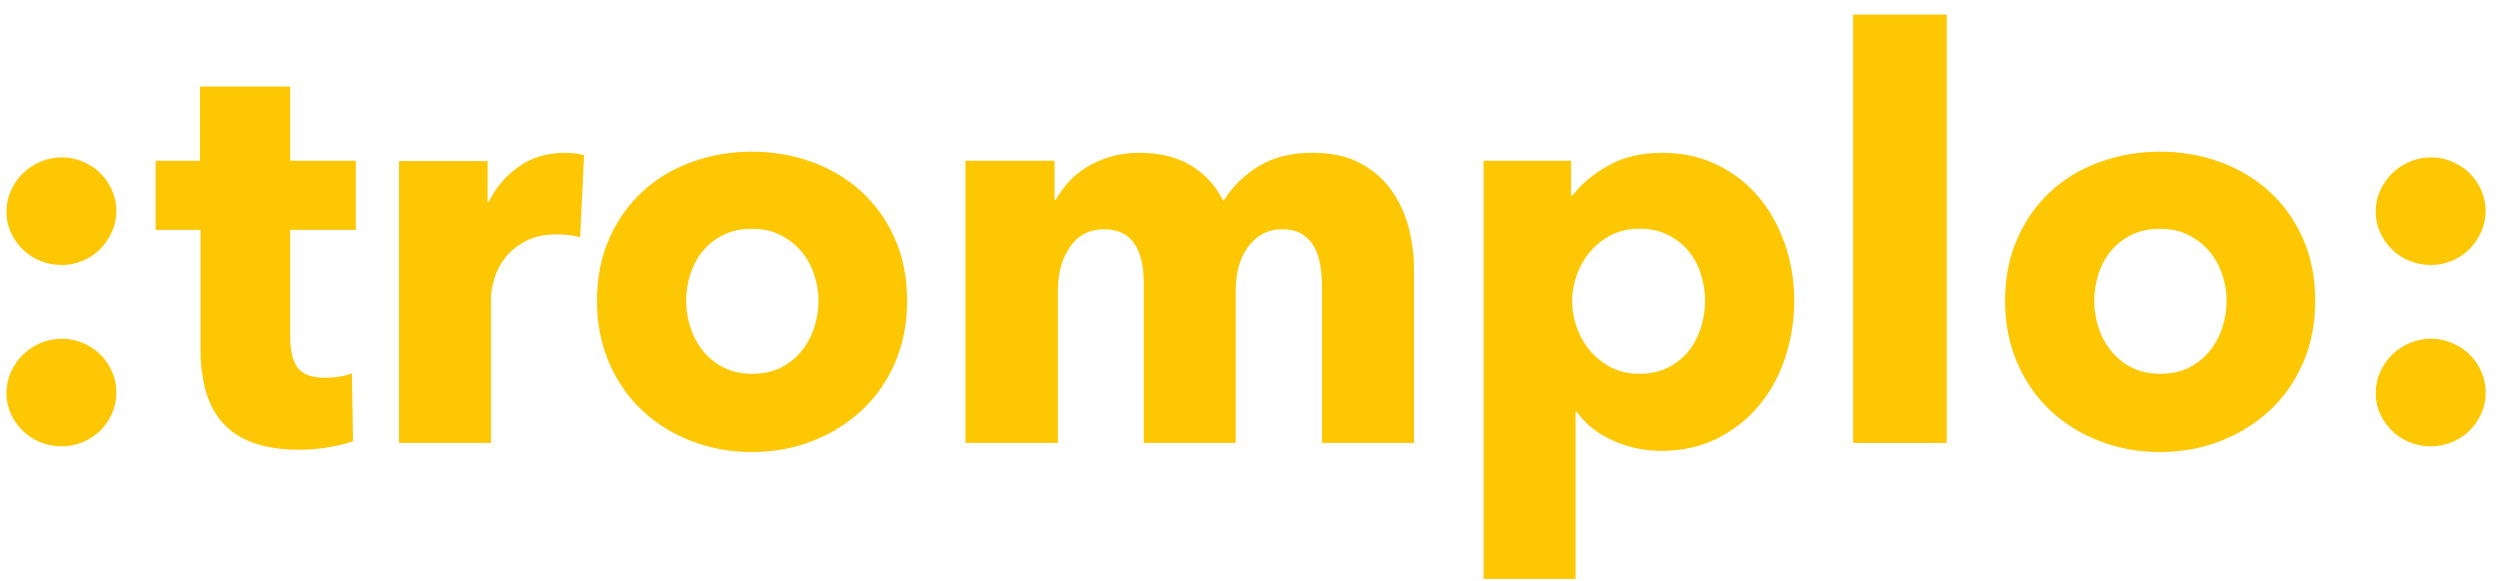 <svg width="129" height="30" viewBox="0 0 129 30" fill="none" xmlns="http://www.w3.org/2000/svg">
<path d="M6.006 10.867C6.006 11.258 5.929 11.623 5.775 11.964C5.619 12.306 5.416 12.603 5.166 12.857C4.916 13.109 4.616 13.31 4.271 13.454C3.922 13.601 3.565 13.675 3.2 13.675C2.813 13.675 2.447 13.605 2.099 13.47C1.752 13.334 1.449 13.139 1.188 12.884C0.927 12.632 0.72 12.34 0.566 12.007C0.411 11.677 0.333 11.316 0.333 10.925C0.333 10.534 0.411 10.172 0.566 9.83C0.72 9.489 0.928 9.192 1.188 8.937C1.449 8.684 1.752 8.485 2.099 8.339C2.447 8.192 2.813 8.12 3.2 8.12C3.565 8.12 3.922 8.191 4.271 8.339C4.617 8.485 4.916 8.68 5.166 8.924C5.415 9.168 5.619 9.46 5.775 9.801C5.929 10.142 6.006 10.498 6.006 10.868V10.867ZM6.006 20.254C6.006 20.645 5.929 21.01 5.775 21.351C5.619 21.692 5.416 21.984 5.166 22.228C4.916 22.472 4.616 22.666 4.271 22.814C3.922 22.958 3.565 23.031 3.2 23.031C2.813 23.031 2.447 22.965 2.099 22.826C1.752 22.69 1.449 22.495 1.188 22.243C0.927 21.988 0.72 21.697 0.566 21.364C0.411 21.034 0.333 20.673 0.333 20.285C0.333 19.897 0.411 19.529 0.566 19.188C0.72 18.846 0.928 18.548 1.188 18.296C1.448 18.043 1.752 17.843 2.099 17.695C2.447 17.55 2.813 17.477 3.2 17.477C3.565 17.477 3.922 17.551 4.271 17.695C4.617 17.842 4.916 18.036 5.166 18.28C5.415 18.525 5.619 18.818 5.775 19.157C5.929 19.499 6.006 19.866 6.006 20.255" fill="#FEC704"/>
<path d="M14.976 11.861V17.437C14.976 18.122 15.106 18.636 15.367 18.98C15.628 19.321 16.093 19.494 16.77 19.494C17.003 19.494 17.248 19.474 17.509 19.435C17.77 19.396 17.986 19.336 18.159 19.259L18.217 22.768C17.89 22.884 17.476 22.988 16.973 23.075C16.471 23.163 15.97 23.206 15.468 23.206C14.505 23.206 13.694 23.082 13.038 22.839C12.382 22.595 11.856 22.246 11.46 21.785C11.065 21.325 10.781 20.779 10.607 20.144C10.433 19.509 10.346 18.799 10.346 18.019V11.861H8.031V8.293H10.316V4.465H14.975V8.294H18.36V11.862H14.975L14.976 11.861Z" fill="#FEC704"/>
<path d="M29.936 12.242C29.724 12.183 29.518 12.145 29.314 12.126C29.111 12.106 28.913 12.095 28.72 12.095C28.085 12.095 27.549 12.212 27.114 12.445C26.681 12.678 26.332 12.961 26.073 13.292C25.812 13.623 25.625 13.983 25.509 14.37C25.391 14.759 25.334 15.1 25.334 15.392V22.855H20.589V8.311H25.161V10.417H25.219C25.584 9.672 26.106 9.063 26.781 8.592C27.456 8.121 28.239 7.886 29.126 7.886C29.319 7.886 29.507 7.895 29.691 7.914L30.139 8.003L29.936 12.242Z" fill="#FEC704"/>
<path d="M46.806 15.517C46.806 16.706 46.594 17.782 46.169 18.748C45.746 19.714 45.167 20.532 44.433 21.204C43.7 21.877 42.852 22.398 41.888 22.769C40.921 23.139 39.889 23.325 38.791 23.325C37.693 23.325 36.683 23.139 35.709 22.769C34.735 22.398 33.886 21.877 33.164 21.204C32.439 20.532 31.867 19.714 31.441 18.748C31.018 17.782 30.804 16.707 30.804 15.517C30.804 14.326 31.018 13.256 31.441 12.301C31.867 11.347 32.439 10.537 33.164 9.874C33.886 9.213 34.735 8.706 35.709 8.354C36.683 8.004 37.709 7.827 38.791 7.827C39.873 7.827 40.921 8.004 41.888 8.354C42.852 8.706 43.7 9.213 44.433 9.874C45.167 10.537 45.745 11.347 46.169 12.301C46.595 13.256 46.806 14.329 46.806 15.517ZM42.234 15.517C42.234 15.05 42.157 14.593 42.003 14.143C41.849 13.694 41.627 13.299 41.337 12.96C41.048 12.619 40.691 12.34 40.266 12.126C39.843 11.911 39.351 11.805 38.791 11.805C38.231 11.805 37.739 11.911 37.316 12.126C36.891 12.341 36.538 12.619 36.259 12.96C35.979 13.299 35.767 13.694 35.622 14.143C35.479 14.593 35.406 15.05 35.406 15.517C35.406 15.983 35.479 16.443 35.622 16.89C35.767 17.34 35.985 17.743 36.274 18.104C36.562 18.465 36.919 18.752 37.344 18.968C37.767 19.182 38.262 19.287 38.819 19.287C39.377 19.287 39.871 19.182 40.296 18.968C40.719 18.752 41.079 18.465 41.367 18.104C41.656 17.743 41.874 17.34 42.019 16.89C42.162 16.443 42.235 15.985 42.235 15.517" fill="#FEC704"/>
<path d="M68.218 22.855V14.903C68.218 14.493 68.19 14.098 68.13 13.717C68.072 13.337 67.968 13.011 67.812 12.739C67.658 12.465 67.451 12.247 67.19 12.081C66.932 11.916 66.588 11.832 66.164 11.832C65.74 11.832 65.408 11.921 65.108 12.095C64.809 12.27 64.559 12.503 64.356 12.797C64.152 13.088 64.003 13.425 63.907 13.805C63.811 14.186 63.762 14.578 63.762 14.989V22.854H59.017V14.551C59.017 13.713 58.853 13.05 58.526 12.562C58.197 12.075 57.676 11.832 56.962 11.832C56.212 11.832 55.628 12.134 55.211 12.739C54.796 13.344 54.589 14.083 54.589 14.961V22.854H49.817V8.295H54.416V10.312H54.474C54.647 10.001 54.865 9.699 55.126 9.405C55.387 9.113 55.698 8.854 56.067 8.629C56.432 8.407 56.842 8.225 57.296 8.089C57.749 7.953 58.247 7.884 58.788 7.884C59.829 7.884 60.712 8.1 61.434 8.527C62.158 8.957 62.723 9.57 63.126 10.37C63.609 9.609 64.227 9.005 64.979 8.557C65.732 8.109 66.646 7.884 67.728 7.884C68.711 7.884 69.535 8.065 70.2 8.426C70.867 8.786 71.401 9.253 71.807 9.83C72.211 10.404 72.507 11.048 72.69 11.758C72.874 12.471 72.964 13.167 72.964 13.849V22.854H68.219L68.218 22.855Z" fill="#FEC704"/>
<path d="M92.583 15.516C92.583 16.529 92.427 17.505 92.12 18.44C91.812 19.375 91.364 20.2 90.775 20.911C90.185 21.623 89.467 22.191 88.618 22.621C87.77 23.048 86.804 23.264 85.725 23.264C84.838 23.264 83.998 23.083 83.207 22.722C82.417 22.361 81.799 21.871 81.356 21.247H81.299V29.872H76.551V8.294H81.066V10.078H81.153C81.598 9.492 82.209 8.98 82.991 8.542C83.771 8.104 84.692 7.886 85.755 7.886C86.817 7.886 87.74 8.088 88.589 8.499C89.439 8.907 90.157 9.465 90.746 10.165C91.333 10.867 91.787 11.68 92.105 12.606C92.423 13.533 92.584 14.502 92.584 15.515L92.583 15.516ZM87.983 15.515C87.983 15.049 87.91 14.591 87.766 14.141C87.621 13.692 87.408 13.297 87.13 12.958C86.85 12.617 86.497 12.338 86.074 12.125C85.648 11.909 85.157 11.803 84.597 11.803C84.037 11.803 83.575 11.909 83.149 12.125C82.726 12.339 82.362 12.621 82.064 12.971C81.764 13.323 81.533 13.723 81.369 14.17C81.206 14.619 81.123 15.077 81.123 15.545C81.123 16.013 81.206 16.469 81.369 16.919C81.533 17.368 81.764 17.767 82.064 18.117C82.362 18.467 82.726 18.75 83.149 18.966C83.575 19.18 84.056 19.286 84.597 19.286C85.137 19.286 85.648 19.18 86.074 18.966C86.497 18.75 86.849 18.466 87.13 18.117C87.408 17.767 87.621 17.361 87.766 16.904C87.91 16.446 87.983 15.984 87.983 15.515Z" fill="#FEC704"/>
<path d="M100.452 0.752H95.62V22.856H100.452V0.752Z" fill="#FEC704"/>
<path d="M119.464 15.517C119.464 16.706 119.252 17.782 118.827 18.748C118.402 19.714 117.825 20.532 117.091 21.204C116.358 21.877 115.509 22.398 114.544 22.769C113.58 23.139 112.548 23.325 111.449 23.325C110.35 23.325 109.341 23.139 108.367 22.769C107.393 22.398 106.544 21.877 105.822 21.204C105.097 20.532 104.525 19.714 104.099 18.748C103.676 17.782 103.462 16.707 103.462 15.517C103.462 14.326 103.676 13.256 104.099 12.301C104.525 11.347 105.097 10.537 105.822 9.874C106.544 9.213 107.393 8.706 108.367 8.354C109.341 8.004 110.367 7.827 111.449 7.827C112.53 7.827 113.579 8.004 114.544 8.354C115.51 8.706 116.359 9.213 117.091 9.874C117.825 10.537 118.401 11.347 118.827 12.301C119.253 13.256 119.464 14.329 119.464 15.517ZM114.892 15.517C114.892 15.05 114.815 14.593 114.661 14.143C114.505 13.694 114.285 13.299 113.994 12.96C113.706 12.619 113.349 12.34 112.923 12.126C112.501 11.911 112.006 11.805 111.449 11.805C110.891 11.805 110.397 11.911 109.972 12.126C109.549 12.341 109.196 12.619 108.916 12.96C108.636 13.299 108.424 13.694 108.279 14.143C108.136 14.593 108.063 15.05 108.063 15.517C108.063 15.983 108.136 16.443 108.279 16.89C108.424 17.34 108.64 17.743 108.931 18.104C109.219 18.465 109.576 18.752 110.002 18.968C110.425 19.182 110.916 19.287 111.476 19.287C112.036 19.287 112.528 19.182 112.953 18.968C113.376 18.752 113.736 18.465 114.024 18.104C114.313 17.743 114.531 17.34 114.676 16.89C114.819 16.443 114.892 15.985 114.892 15.517Z" fill="#FEC704"/>
<path d="M128.26 10.867C128.26 11.258 128.182 11.623 128.029 11.964C127.873 12.306 127.67 12.603 127.419 12.857C127.169 13.109 126.87 13.31 126.523 13.454C126.175 13.601 125.818 13.675 125.45 13.675C125.083 13.675 124.7 13.605 124.352 13.47C124.006 13.334 123.702 13.139 123.441 12.884C123.18 12.632 122.974 12.34 122.82 12.007C122.664 11.677 122.587 11.316 122.587 10.925C122.587 10.534 122.664 10.172 122.82 9.83C122.974 9.489 123.181 9.192 123.441 8.937C123.702 8.684 124.006 8.485 124.352 8.339C124.7 8.192 125.066 8.12 125.45 8.12C125.835 8.12 126.175 8.191 126.523 8.339C126.87 8.485 127.169 8.68 127.419 8.924C127.669 9.168 127.872 9.46 128.029 9.801C128.182 10.142 128.26 10.498 128.26 10.868V10.867ZM128.26 20.254C128.26 20.645 128.182 21.01 128.029 21.351C127.873 21.692 127.67 21.984 127.419 22.228C127.169 22.472 126.87 22.666 126.523 22.814C126.175 22.958 125.818 23.031 125.45 23.031C125.083 23.031 124.7 22.965 124.352 22.826C124.006 22.69 123.702 22.495 123.441 22.243C123.18 21.988 122.974 21.697 122.82 21.364C122.664 21.034 122.587 20.673 122.587 20.285C122.587 19.897 122.664 19.529 122.82 19.188C122.974 18.846 123.181 18.548 123.441 18.296C123.702 18.043 124.006 17.843 124.352 17.695C124.7 17.55 125.066 17.477 125.45 17.477C125.835 17.477 126.175 17.551 126.523 17.695C126.87 17.842 127.169 18.036 127.419 18.28C127.669 18.525 127.872 18.818 128.029 19.157C128.182 19.499 128.26 19.866 128.26 20.255" fill="#FEC704"/>
</svg>
